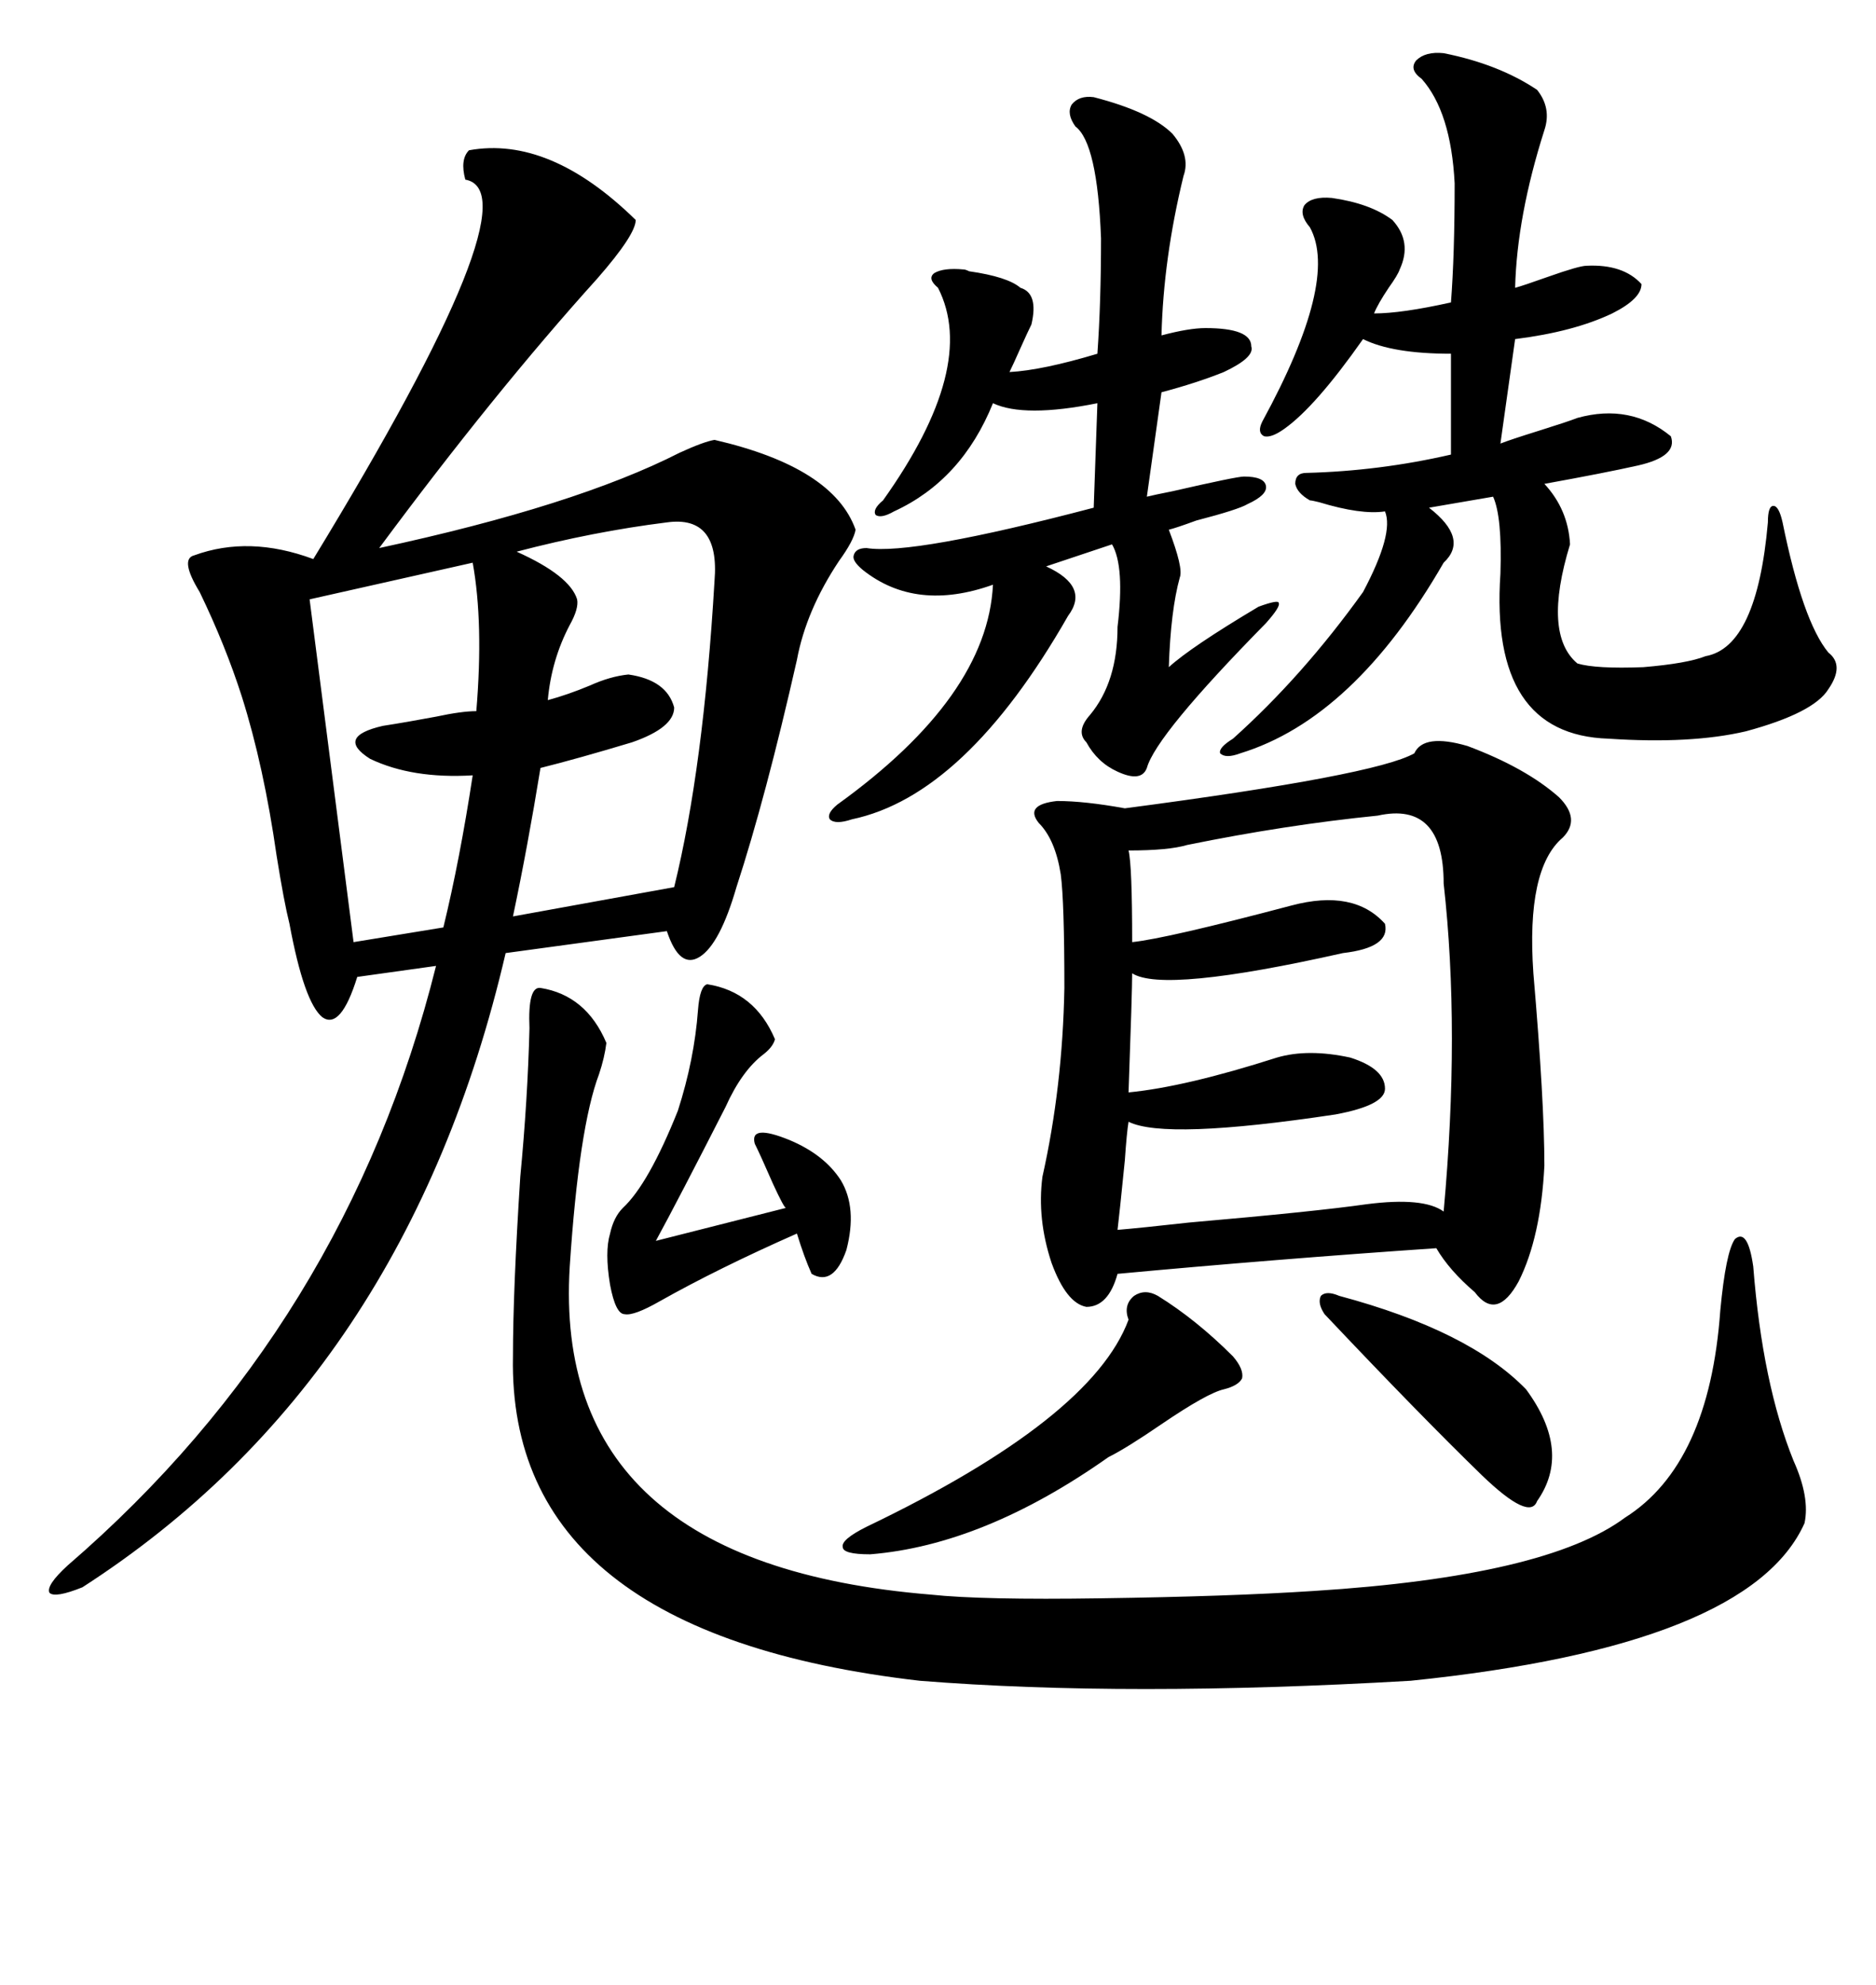 <svg xmlns="http://www.w3.org/2000/svg" xmlns:xlink="http://www.w3.org/1999/xlink" width="300" height="317.285"><path d="M75 24.02L75 24.02Q87.89 21.68 101.66 35.16L101.66 35.16Q101.66 37.50 95.51 44.53L95.51 44.53Q79.10 62.70 60.64 87.60L60.64 87.60Q91.99 80.86 108.69 72.36L108.69 72.36Q112.50 70.61 114.26 70.31L114.26 70.31Q133.30 74.71 136.82 84.67L136.82 84.67Q136.52 86.43 134.18 89.65L134.18 89.65Q128.91 97.56 127.44 105.47L127.44 105.47Q122.46 127.44 117.77 141.80L117.77 141.80Q115.14 150.88 111.91 152.93L111.91 152.93Q108.69 154.98 106.64 148.83L106.64 148.83L80.86 152.34Q65.04 220.31 13.18 253.71L13.18 253.71Q8.79 255.47 7.91 254.59L7.91 254.59Q7.32 253.42 10.84 250.20L10.84 250.20Q55.37 211.82 69.73 154.39L69.73 154.39L57.13 156.15Q54.49 164.65 51.56 162.60L51.56 162.60Q48.63 160.25 46.29 147.66L46.29 147.66Q45.41 144.14 44.24 136.82L44.24 136.82Q42.19 122.46 38.67 111.33L38.67 111.33Q36.04 103.13 31.93 94.63L31.93 94.63Q28.71 89.36 31.05 88.77L31.05 88.77Q39.84 85.55 50.10 89.36L50.10 89.36Q85.84 30.76 74.41 28.71L74.41 28.71Q73.54 25.49 75 24.02ZM226.17 120.41L226.17 120.41Q227.64 117.19 234.67 119.24L234.67 119.24Q244.04 122.75 249.32 127.44L249.32 127.44Q252.83 130.96 249.90 133.89L249.90 133.89Q244.04 138.87 245.21 155.57L245.21 155.57Q246.97 176.07 246.97 186.33L246.97 186.33Q246.39 197.75 242.87 204.79L242.87 204.79Q239.36 211.23 235.84 206.54L235.84 206.54Q231.74 203.03 229.69 199.51L229.69 199.51Q203.91 201.27 178.71 203.61L178.71 203.61Q177.25 208.89 173.73 208.89L173.73 208.89Q170.51 208.30 168.16 201.86L168.16 201.86Q165.82 194.82 166.70 188.09L166.70 188.09Q169.92 173.73 170.21 157.91L170.21 157.91Q170.21 144.14 169.63 139.75L169.63 139.75Q168.75 134.18 166.11 131.54L166.11 131.54Q163.77 128.61 169.04 128.03L169.04 128.03Q173.44 128.03 179.88 129.20L179.88 129.20Q220.02 123.93 226.17 120.41ZM86.43 157.91L86.43 157.91Q93.75 159.08 96.97 166.70L96.97 166.70Q96.68 169.04 95.80 171.68L95.80 171.68Q92.58 180.18 91.11 202.44L91.11 202.44Q88.18 249.90 148.83 254.88L148.83 254.88Q157.03 255.76 176.07 255.47L176.07 255.47Q196.58 255.18 210.06 254.30L210.06 254.30Q247.27 251.95 259.86 242.58L259.86 242.58Q273.34 234.08 275.10 209.47L275.10 209.47Q275.98 200.10 277.44 198.05L277.44 198.05Q279.49 196.29 280.37 202.44L280.37 202.44Q281.84 221.19 286.82 233.50L286.82 233.50Q289.45 239.36 288.57 243.46L288.57 243.46Q279.79 263.09 225.59 268.65L225.59 268.65Q180.18 271.29 147.07 268.65L147.07 268.65Q81.15 261.04 82.03 216.80L82.03 216.80Q82.03 206.25 83.20 188.09L83.20 188.09Q84.38 175.78 84.67 164.36L84.67 164.36Q84.38 157.62 86.43 157.91ZM230.86 8.50L230.86 8.50Q239.65 10.25 245.80 14.36L245.80 14.36Q248.14 17.29 246.97 20.80L246.97 20.80Q242.58 34.57 242.29 46.00L242.29 46.00Q243.46 45.70 247.56 44.24L247.56 44.24Q252.54 42.48 253.71 42.48L253.71 42.48Q259.57 42.19 262.50 45.41L262.50 45.41Q262.50 47.75 257.81 50.10L257.81 50.10Q251.66 53.03 242.29 54.20L242.29 54.20L239.94 70.90Q241.41 70.31 246.09 68.85L246.09 68.85Q250.78 67.38 252.25 66.80L252.25 66.80Q260.74 64.45 267.19 69.73L267.19 69.73Q268.36 72.95 261.91 74.41L261.91 74.41Q256.64 75.59 246.97 77.34L246.97 77.34Q250.78 81.45 251.07 87.01L251.07 87.01Q246.68 101.37 252.25 106.05L252.25 106.05Q255.18 106.93 262.79 106.64L262.79 106.64Q269.82 106.05 272.75 104.88L272.75 104.88Q280.96 103.42 282.71 83.50L282.71 83.50Q282.71 80.86 283.59 80.86L283.59 80.86Q284.47 80.86 285.06 83.50L285.06 83.50Q288.28 99.32 292.38 104.30L292.38 104.30Q295.02 106.35 292.38 110.16L292.38 110.16Q290.04 113.96 279.20 116.89L279.20 116.89Q270.41 118.95 257.23 118.07L257.23 118.07Q238.18 117.48 239.94 91.70L239.94 91.70Q240.23 82.62 238.77 79.39L238.77 79.39L228.52 81.15Q234.96 86.13 230.86 89.94L230.86 89.94Q216.50 114.84 198.34 120.41L198.34 120.41Q196.00 121.29 195.12 120.41L195.12 120.41Q194.82 119.53 197.17 118.07L197.17 118.07Q208.30 108.11 217.97 94.63L217.97 94.63Q222.95 85.25 221.48 81.74L221.48 81.74Q217.68 82.32 210.94 80.27L210.94 80.27Q209.77 79.98 209.47 79.98L209.47 79.98Q207.42 78.81 207.13 77.34L207.13 77.34Q207.13 75.59 208.89 75.59L208.89 75.59Q220.61 75.29 232.03 72.66L232.03 72.66L232.03 56.54Q222.66 56.54 217.97 54.20L217.97 54.20Q210.35 65.04 205.37 68.55L205.37 68.55Q203.32 70.02 202.15 69.73L202.15 69.73Q200.98 69.14 201.86 67.38L201.86 67.38Q214.16 44.82 209.47 36.33L209.47 36.33Q207.71 34.28 208.59 32.81L208.59 32.81Q209.77 31.35 212.99 31.64L212.99 31.64Q219.14 32.52 222.66 35.16L222.66 35.16Q225.88 38.67 223.83 43.07L223.83 43.07Q223.54 43.95 222.07 46.00L222.07 46.00Q220.31 48.63 219.73 50.10L219.73 50.10Q224.12 50.10 232.03 48.34L232.03 48.34Q232.62 40.72 232.62 29.30L232.62 29.30Q232.03 17.87 227.34 12.60L227.34 12.60Q225.29 11.13 226.46 9.67L226.46 9.67Q227.93 8.20 230.86 8.50ZM174.90 15.53L174.90 15.53Q183.98 17.87 187.50 21.39L187.50 21.39Q190.43 24.90 189.26 28.13L189.26 28.13Q186.04 41.31 185.74 53.61L185.74 53.61Q190.14 52.44 192.77 52.44L192.77 52.44Q200.10 52.44 200.10 55.37L200.10 55.37Q200.68 57.13 195.70 59.47L195.70 59.47Q191.31 61.23 185.74 62.70L185.74 62.70L183.40 79.39Q184.57 79.10 187.50 78.52L187.50 78.52Q197.75 76.17 198.93 76.17L198.93 76.17Q202.15 76.17 202.44 77.64L202.44 77.64Q202.73 79.10 199.51 80.57L199.51 80.57Q198.05 81.45 191.31 83.20L191.31 83.20Q188.09 84.38 186.91 84.67L186.91 84.67Q189.26 90.82 188.67 92.29L188.67 92.29Q187.21 97.56 186.91 106.64L186.91 106.64Q190.43 103.42 201.27 96.97L201.27 96.97Q204.49 95.80 204.49 96.39L204.49 96.39Q204.79 96.97 202.44 99.61L202.44 99.61Q184.86 117.48 183.40 122.75L183.40 122.75Q182.52 125.10 178.71 123.34L178.71 123.34Q175.49 121.88 173.73 118.65L173.73 118.65Q171.97 116.89 174.32 114.26L174.32 114.26Q178.71 108.98 178.71 100.20L178.71 100.20Q179.88 90.53 177.83 87.01L177.83 87.01L167.29 90.53Q174.32 93.75 170.80 98.44L170.80 98.44Q154.39 127.15 136.23 130.96L136.23 130.96Q133.59 131.84 132.71 130.96L132.71 130.96Q132.13 130.08 133.89 128.61L133.89 128.61Q157.91 111.33 158.79 93.46L158.79 93.46Q146.48 97.85 137.99 91.11L137.99 91.11Q136.23 89.65 136.52 88.77L136.52 88.77Q136.82 87.60 138.57 87.60L138.57 87.60Q145.90 88.77 174.90 81.15L174.90 81.15L175.49 64.45Q163.77 66.80 158.79 64.45L158.79 64.45Q153.81 76.76 142.97 81.74L142.97 81.74Q140.92 82.91 140.04 82.32L140.04 82.32Q139.45 81.45 141.21 79.98L141.21 79.98Q156.45 58.59 150 46.00L150 46.00Q148.24 44.53 149.41 43.65L149.41 43.65Q150.88 42.77 154.10 43.07L154.10 43.07Q154.39 43.07 154.98 43.36L154.98 43.36Q161.13 44.24 163.18 46.00L163.18 46.00Q166.11 46.88 164.94 51.86L164.94 51.86Q164.36 53.03 163.18 55.66L163.18 55.66Q162.01 58.30 161.43 59.47L161.43 59.47Q166.70 59.18 175.49 56.54L175.49 56.54Q176.07 48.34 176.07 38.09L176.07 38.09Q175.49 22.85 171.97 20.21L171.97 20.21Q170.51 18.16 171.39 16.70L171.39 16.70Q172.56 15.23 174.90 15.53ZM220.31 130.37L220.31 130.37Q205.66 131.84 189.84 135.06L189.84 135.06Q186.91 135.94 180.47 135.94L180.47 135.94Q181.05 138.28 181.05 150.59L181.05 150.59Q186.62 150 206.54 144.73L206.54 144.73Q216.50 142.09 221.48 147.66L221.48 147.66Q222.36 151.46 214.75 152.34L214.75 152.34Q186.04 158.79 181.05 155.57L181.05 155.57Q181.05 158.50 180.47 174.61L180.47 174.61Q189.55 173.73 204.20 169.04L204.20 169.04Q209.18 167.58 215.92 169.04L215.92 169.04Q221.48 170.80 221.48 174.02L221.48 174.02Q221.48 176.66 213.57 178.13L213.57 178.13Q186.33 182.23 180.47 179.30L180.47 179.30Q180.18 181.05 179.88 185.45L179.88 185.45Q179.00 194.24 178.71 196.58L178.71 196.58Q182.23 196.29 190.14 195.41L190.14 195.41Q210.35 193.65 218.55 192.48L218.55 192.48Q227.64 191.31 230.86 193.65L230.86 193.65Q233.50 164.65 230.86 141.21L230.86 141.21Q230.86 128.03 220.31 130.37ZM106.64 83.50L106.64 83.50Q94.92 84.96 82.62 88.18L82.62 88.18Q91.11 91.99 92.29 95.80L92.29 95.80Q92.58 97.27 91.11 99.90L91.11 99.90Q88.18 105.47 87.60 111.91L87.60 111.91Q90.82 111.04 94.34 109.57L94.34 109.57Q97.56 108.11 100.49 107.81L100.49 107.81Q106.64 108.69 107.81 113.09L107.81 113.09Q107.81 116.31 101.07 118.65L101.07 118.65Q92.29 121.29 86.43 122.75L86.43 122.75Q84.38 135.35 82.03 146.48L82.03 146.48L107.81 141.80Q112.50 122.75 114.26 92.87L114.26 92.87Q115.14 82.32 106.64 83.50ZM75.59 89.94L75.59 89.94L49.51 95.80L56.54 150.59L70.90 148.24Q73.54 137.40 75.59 123.93L75.59 123.93Q65.92 124.51 59.18 121.29L59.18 121.29Q53.61 117.77 61.23 116.02L61.23 116.02Q65.04 115.43 69.73 114.55L69.73 114.55Q73.83 113.67 76.17 113.67L76.17 113.67Q77.34 99.61 75.59 89.94ZM113.09 157.32L113.09 157.32Q120.70 158.50 123.93 166.11L123.93 166.11Q123.63 167.29 122.17 168.46L122.17 168.46Q118.65 171.09 116.02 176.95L116.02 176.95Q108.40 191.89 104.88 198.34L104.88 198.34L125.68 193.07Q125.39 193.07 123.63 189.26L123.63 189.26Q121.58 184.57 120.70 182.81L120.70 182.81Q119.82 179.59 126.27 182.23L126.27 182.23Q131.84 184.57 134.47 188.67L134.47 188.67Q137.11 193.07 135.35 199.80L135.35 199.80Q133.30 205.66 129.79 203.61L129.79 203.61Q128.61 200.98 127.44 197.17L127.44 197.17Q114.84 202.73 105.47 208.01L105.47 208.01Q101.37 210.35 99.90 210.06L99.90 210.06Q98.44 210.06 97.56 205.37L97.56 205.37Q96.68 200.10 97.56 197.17L97.56 197.17Q98.14 194.53 99.61 193.07L99.61 193.07Q103.71 189.26 108.40 177.54L108.40 177.54Q111.04 169.34 111.62 161.43L111.62 161.43Q111.91 157.62 113.09 157.32ZM185.16 207.13L185.16 207.13Q191.31 210.94 197.17 216.80L197.17 216.80Q198.93 218.85 198.63 220.31L198.63 220.31Q198.05 221.48 195.70 222.07L195.70 222.07Q193.07 222.66 185.74 227.64L185.74 227.64Q180.18 231.45 177.25 232.91L177.25 232.91Q157.32 246.97 139.16 248.44L139.16 248.44Q134.77 248.44 134.77 247.27L134.77 247.27Q134.47 246.09 138.57 244.04L138.57 244.04Q174.61 226.76 180.47 210.94L180.47 210.94Q179.59 208.59 181.35 207.13L181.35 207.13Q183.11 205.96 185.16 207.13ZM214.16 207.13L214.16 207.13Q234.96 212.70 244.04 222.07L244.04 222.07Q251.37 232.03 245.80 239.94L245.80 239.94Q244.63 243.16 237.01 235.84L237.01 235.84Q227.05 226.17 211.82 210.06L211.82 210.06Q210.64 208.30 211.23 207.13L211.23 207.13Q212.11 206.25 214.16 207.13Z"/></svg>